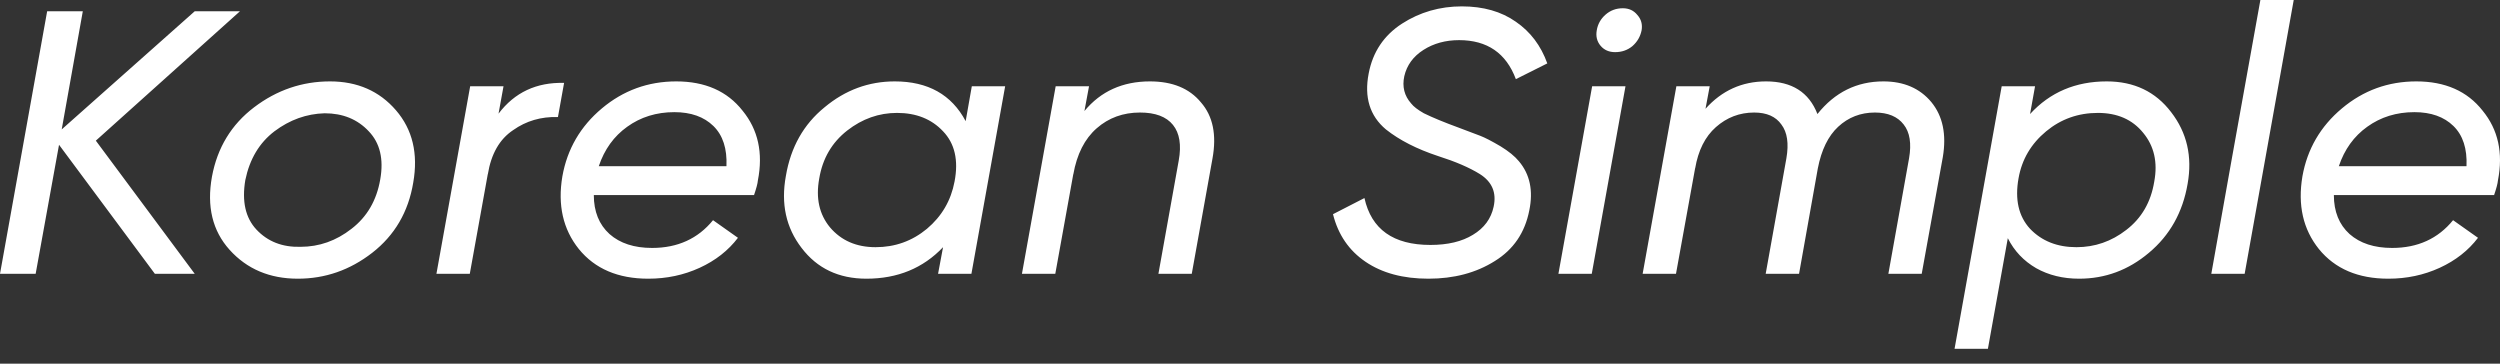 <?xml version="1.0" encoding="UTF-8"?> <svg xmlns="http://www.w3.org/2000/svg" width="165" height="24" viewBox="0 0 165 24" fill="none"><rect x="0" y="0" width="165" height="24" fill="#333333" stroke="none"/><path d="M12.853 0.743H15.838L6.325 9.284L12.853 18.072H10.222L3.896 9.556L2.353 18.072H0L3.112 0.743H5.465L4.073 8.541L12.853 0.743ZM19.657 18.394C17.802 18.394 16.3 17.759 15.153 16.488C14.023 15.233 13.635 13.624 13.989 11.66C14.344 9.746 15.271 8.219 16.773 7.08C18.274 5.941 19.944 5.372 21.782 5.372C23.587 5.372 25.038 6.008 26.134 7.278C27.23 8.549 27.61 10.142 27.273 12.056C26.952 13.987 26.05 15.53 24.565 16.686C23.098 17.825 21.462 18.394 19.657 18.394ZM19.834 16.29C21.065 16.29 22.187 15.893 23.199 15.101C24.228 14.309 24.861 13.22 25.097 11.834C25.333 10.497 25.08 9.44 24.338 8.665C23.596 7.872 22.626 7.476 21.428 7.476C20.23 7.509 19.126 7.905 18.114 8.665C17.118 9.424 16.477 10.497 16.191 11.883C15.955 13.286 16.199 14.375 16.924 15.151C17.667 15.943 18.637 16.323 19.834 16.29ZM33.232 5.694L32.903 7.501C33.966 6.098 35.408 5.422 37.23 5.471L36.825 7.724C35.712 7.691 34.725 7.98 33.865 8.59C32.971 9.185 32.414 10.158 32.195 11.512V11.487L31.006 18.072H28.804L31.031 5.694H33.232ZM44.631 5.372C46.537 5.372 47.996 6.016 49.008 7.303C50.037 8.557 50.375 10.092 50.02 11.908C50.004 12.106 49.919 12.428 49.767 12.873H39.192C39.192 13.963 39.538 14.821 40.229 15.448C40.92 16.058 41.857 16.364 43.037 16.364C44.724 16.364 46.065 15.753 47.06 14.532L48.705 15.695C48.064 16.537 47.221 17.197 46.175 17.676C45.129 18.155 43.999 18.394 42.784 18.394C40.794 18.394 39.267 17.742 38.205 16.438C37.159 15.134 36.796 13.533 37.117 11.635C37.438 9.836 38.306 8.343 39.723 7.155C41.14 5.966 42.776 5.372 44.631 5.372ZM39.52 10.967H47.946C47.996 9.812 47.71 8.929 47.086 8.318C46.462 7.707 45.601 7.402 44.505 7.402C43.324 7.402 42.287 7.724 41.393 8.368C40.516 8.995 39.892 9.861 39.52 10.967ZM63.734 7.996L64.139 5.694H66.34L64.113 18.072H61.912L62.241 16.314C60.925 17.701 59.239 18.394 57.181 18.394C55.359 18.394 53.934 17.717 52.905 16.364C51.876 15.027 51.53 13.443 51.868 11.611C52.188 9.713 53.04 8.203 54.423 7.08C55.789 5.941 57.333 5.372 59.053 5.372C61.246 5.372 62.806 6.247 63.734 7.996ZM63 11.982C63.27 10.579 63.017 9.473 62.241 8.665C61.482 7.856 60.47 7.452 59.205 7.452C58.007 7.452 56.911 7.839 55.916 8.615C54.904 9.407 54.288 10.464 54.069 11.784C53.833 13.071 54.069 14.144 54.777 15.002C55.519 15.877 56.523 16.314 57.788 16.314C59.07 16.314 60.2 15.91 61.178 15.101C62.157 14.276 62.764 13.236 63 11.982ZM75.898 5.372C77.383 5.372 78.504 5.834 79.263 6.758C80.056 7.666 80.309 8.904 80.022 10.472L78.656 18.072H76.455L77.796 10.596C77.981 9.572 77.855 8.788 77.416 8.244C76.978 7.699 76.252 7.427 75.24 7.427C74.127 7.427 73.174 7.773 72.382 8.467C71.589 9.16 71.074 10.175 70.838 11.512V11.487L69.649 18.072H67.448L69.674 5.694H71.876L71.572 7.328C72.651 6.024 74.094 5.372 75.898 5.372ZM94.278 18.394C92.609 18.394 91.225 18.023 90.129 17.28C89.033 16.537 88.316 15.489 87.978 14.136L90.053 13.071C90.509 15.134 91.959 16.166 94.405 16.166C95.552 16.166 96.488 15.943 97.213 15.497C97.955 15.052 98.411 14.433 98.58 13.641C98.782 12.716 98.478 11.998 97.669 11.487C96.977 11.058 96.058 10.662 94.911 10.299C93.511 9.836 92.364 9.251 91.47 8.541C90.407 7.65 90.028 6.42 90.332 4.852C90.601 3.433 91.335 2.335 92.533 1.56C93.713 0.8 95.029 0.421 96.48 0.421C97.897 0.421 99.086 0.759 100.047 1.436C101.009 2.096 101.7 3.012 102.122 4.184L100.047 5.224C99.406 3.507 98.158 2.649 96.302 2.649C95.409 2.649 94.624 2.863 93.95 3.293C93.275 3.722 92.853 4.299 92.684 5.026C92.533 5.719 92.684 6.321 93.14 6.833C93.292 7.031 93.57 7.245 93.975 7.476C94.548 7.757 95.307 8.071 96.252 8.417C97.011 8.698 97.492 8.879 97.694 8.962C97.998 9.077 98.445 9.308 99.035 9.655C99.575 9.985 99.98 10.315 100.25 10.645C100.975 11.503 101.202 12.584 100.933 13.888C100.646 15.357 99.887 16.471 98.656 17.23C97.424 18.006 95.965 18.394 94.278 18.394ZM106.599 3.441C106.194 3.441 105.874 3.301 105.638 3.02C105.401 2.74 105.317 2.401 105.385 2.005C105.452 1.593 105.646 1.246 105.967 0.965C106.287 0.685 106.667 0.545 107.105 0.545C107.51 0.545 107.83 0.693 108.067 0.99C108.32 1.271 108.412 1.609 108.345 2.005C108.261 2.418 108.058 2.764 107.738 3.045C107.417 3.309 107.038 3.441 106.599 3.441ZM105.056 18.072H102.855L105.081 5.694H107.282L105.056 18.072ZM124.303 5.372C125.652 5.372 126.706 5.826 127.465 6.734C128.225 7.658 128.478 8.871 128.225 10.373L126.833 18.072H124.632L125.998 10.447C126.167 9.473 126.049 8.731 125.644 8.219C125.239 7.691 124.606 7.427 123.746 7.427C122.802 7.427 121.992 7.74 121.317 8.368C120.66 8.978 120.213 9.894 119.976 11.116L118.737 18.072H116.535L117.902 10.447C118.07 9.473 117.961 8.731 117.573 8.219C117.202 7.691 116.603 7.427 115.776 7.427C114.815 7.427 113.972 7.749 113.246 8.392C112.538 9.02 112.082 9.927 111.88 11.116V11.091L110.615 18.072H108.414L110.64 5.694H112.841L112.563 7.179C113.643 5.974 114.975 5.372 116.561 5.372C118.264 5.372 119.394 6.09 119.951 7.526C121.098 6.09 122.549 5.372 124.303 5.372ZM139.044 5.372C140.849 5.372 142.266 6.049 143.295 7.402C144.341 8.755 144.703 10.332 144.383 12.13C144.062 14.012 143.21 15.53 141.827 16.686C140.478 17.825 138.943 18.394 137.222 18.394C136.16 18.394 135.215 18.163 134.389 17.701C133.562 17.222 132.938 16.562 132.516 15.72L131.201 23.023H129L132.112 5.694H134.313L133.984 7.526C135.3 6.09 136.986 5.372 139.044 5.372ZM142.181 11.982C142.418 10.711 142.173 9.638 141.448 8.764C140.739 7.889 139.744 7.452 138.462 7.452C137.164 7.452 136.025 7.856 135.047 8.665C134.051 9.49 133.444 10.521 133.225 11.759C132.972 13.162 133.225 14.276 133.984 15.101C134.76 15.91 135.78 16.314 137.045 16.314C138.26 16.314 139.356 15.935 140.334 15.175C141.347 14.4 141.962 13.335 142.181 11.982ZM148.147 18.072H145.946L147.287 10.546L149.185 0H151.386L148.147 18.072ZM159.475 5.372C161.381 5.372 162.84 6.016 163.852 7.303C164.88 8.557 165.218 10.092 164.864 11.908C164.847 12.106 164.763 12.428 164.611 12.873H154.035C154.035 13.963 154.381 14.821 155.072 15.448C155.764 16.058 156.7 16.364 157.881 16.364C159.567 16.364 160.909 15.753 161.903 14.532L163.548 15.695C162.907 16.537 162.063 17.197 161.018 17.676C159.972 18.155 158.842 18.394 157.628 18.394C155.637 18.394 154.111 17.742 153.048 16.438C152.002 15.134 151.64 13.533 151.96 11.635C152.281 9.836 153.149 8.343 154.566 7.155C155.983 5.966 157.619 5.372 159.475 5.372ZM154.364 10.967H162.789C162.84 9.812 162.553 8.929 161.929 8.318C161.304 7.707 160.445 7.402 159.348 7.402C158.167 7.402 157.13 7.724 156.236 8.368C155.359 8.995 154.735 9.861 154.364 10.967Z" fill="white"></path></svg> 